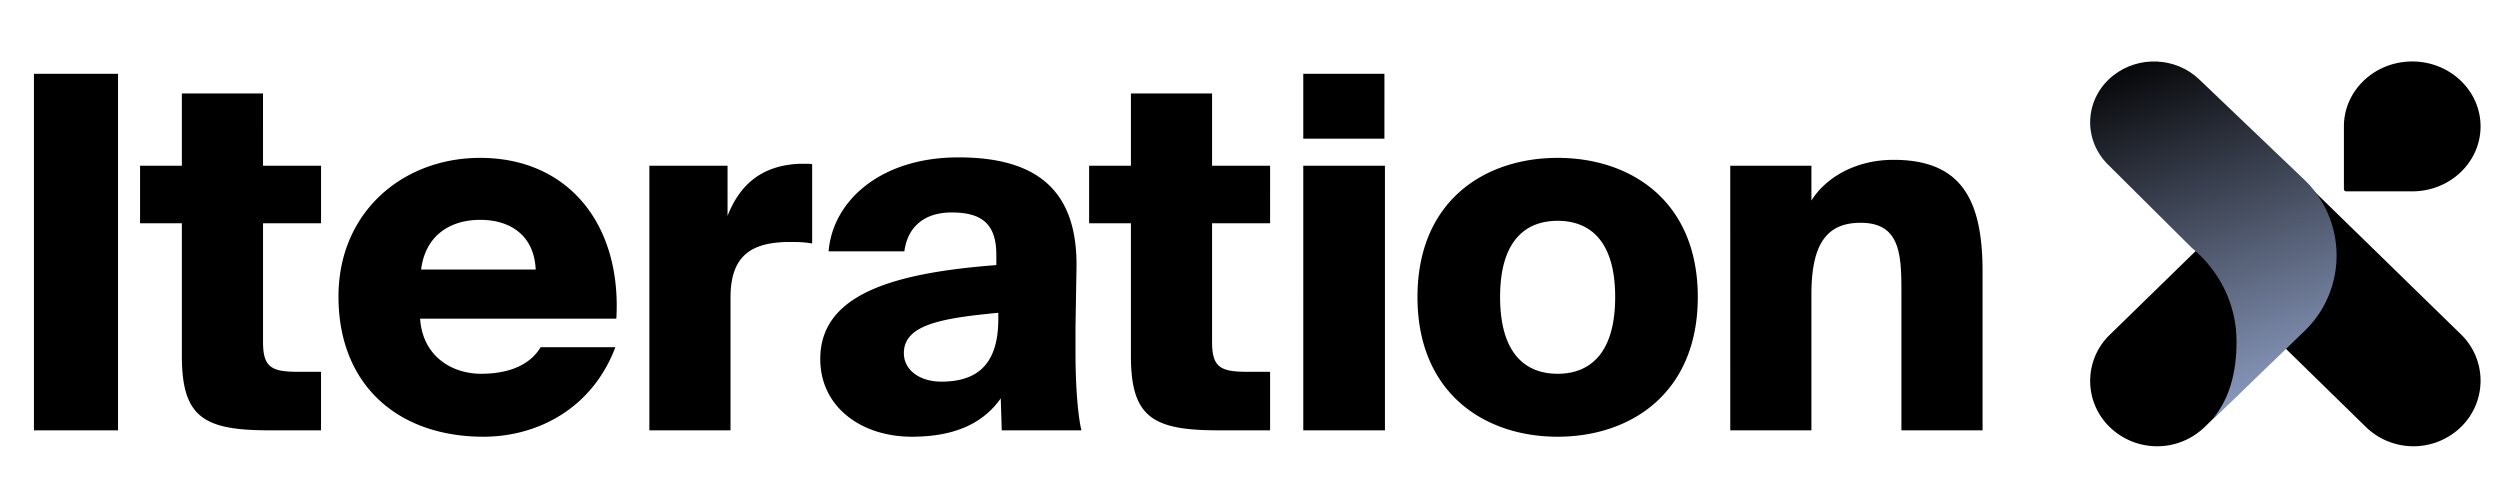 <svg xmlns="http://www.w3.org/2000/svg" width="122" height="24" fill="none" viewBox="0 0 122 24"><path fill="#000" d="M120.092 16.313a3.15 3.15 0 0 1 0 4.527 3.33 3.33 0 0 1-4.633 0l-8.339-8.15 4.613-4.526 8.359 8.15Z"/><path fill="#000" d="M107.581 20.844a3.328 3.328 0 0 1-4.623 0 3.131 3.131 0 0 1 0-4.508l5.373-5.238 4.623 4.508-5.373 5.238Z"/><path fill="url(#a)" d="m112.447 8.766-5.13-4.896c-1.136-1.083-2.948-1.165-4.186-.19-1.397 1.101-1.518 3.103-.263 4.35l4.081 4.055c1.343 1.106 2.194 2.744 2.194 4.57 0 1.49-.325 2.854-1.263 3.907l-.394.394 4.961-4.79c2.105-2.008 2.105-5.391 0-7.4Z"/><path fill="#000" d="M121.051 6.169c0 1.75-1.493 3.169-3.334 3.169h-3.222a.111.111 0 0 1-.112-.11v-3.06c0-1.75 1.493-3.168 3.334-3.168s3.334 1.419 3.334 3.169ZM5.76 3.6H1.656V21H5.76V3.6Zm3.115 4.488h-2.04v2.808h2.04v6.48c0 3 1.08 3.624 4.271 3.624h2.52v-2.856H14.54c-1.32 0-1.704-.24-1.704-1.464v-5.784h2.831V8.088h-2.832V4.56h-3.96v3.528Zm17.507 8.856c-.456.768-1.392 1.296-2.904 1.296-1.44 0-2.856-.864-2.976-2.688h9.576c.264-4.608-2.352-7.848-6.648-7.848-3.768 0-6.912 2.64-6.912 6.768 0 4.296 2.88 6.84 7.08 6.84 2.568 0 5.28-1.32 6.432-4.368h-3.648Zm-2.952-6.216c1.512 0 2.64.792 2.712 2.424H20.55c.216-1.704 1.464-2.424 2.88-2.424Zm16.203-2.712c-.096-.024-.192-.024-.312-.024h-.288c-1.848.072-2.928 1.008-3.528 2.544V8.088h-3.816V21h3.96v-6.48c0-2.016.984-2.712 2.904-2.712.36 0 .624 0 1.08.072V8.016Zm8.988 4.92c-5.016.384-8.592 1.416-8.592 4.584 0 2.352 2.016 3.792 4.464 3.792 1.848 0 3.384-.504 4.344-1.872l.048 1.56h3.888c-.192-.816-.288-2.328-.288-3.744v-1.344l.048-2.808c.072-3.912-2.04-5.424-5.76-5.424-3.84 0-6.144 2.16-6.336 4.584h3.696c.168-1.248 1.032-1.896 2.304-1.896 1.44 0 2.184.528 2.184 2.064v.504Zm.096 2.64c0 2.376-1.2 3.048-2.784 3.048-1.032 0-1.824-.552-1.824-1.392 0-1.392 1.848-1.704 4.608-1.968v.312Zm6.472-7.488h-2.04v2.808h2.04v6.48c0 3 1.08 3.624 4.272 3.624h2.52v-2.856h-1.128c-1.32 0-1.704-.24-1.704-1.464v-5.784h2.832V8.088h-2.832V4.56h-3.96v3.528Zm8.411 0V21h3.985V8.088H63.6Zm0-4.488v3.168h3.96V3.6H63.6Zm12.413 7.176c1.56 0 2.808.96 2.808 3.72 0 2.712-1.2 3.744-2.808 3.744-1.608 0-2.808-1.032-2.808-3.744 0-2.76 1.248-3.72 2.808-3.72Zm0-3.072c-3.576 0-6.84 2.112-6.84 6.792s3.264 6.816 6.84 6.816 6.84-2.136 6.84-6.816-3.264-6.792-6.84-6.792Zm12.384.384h-3.96V21h3.96v-6.624c0-2.4.696-3.504 2.4-3.504 1.92 0 1.992 1.512 1.992 3.36V21h3.96v-7.752c0-3.504-1.032-5.448-4.344-5.448-2.04 0-3.432 1.032-4.008 1.992V8.088Z"/><defs><linearGradient id="a" x1="102" x2="108.093" y1="3" y2="20.249" gradientUnits="userSpaceOnUse"><stop/><stop offset="1" stop-color="#8999BD"/></linearGradient></defs></svg>